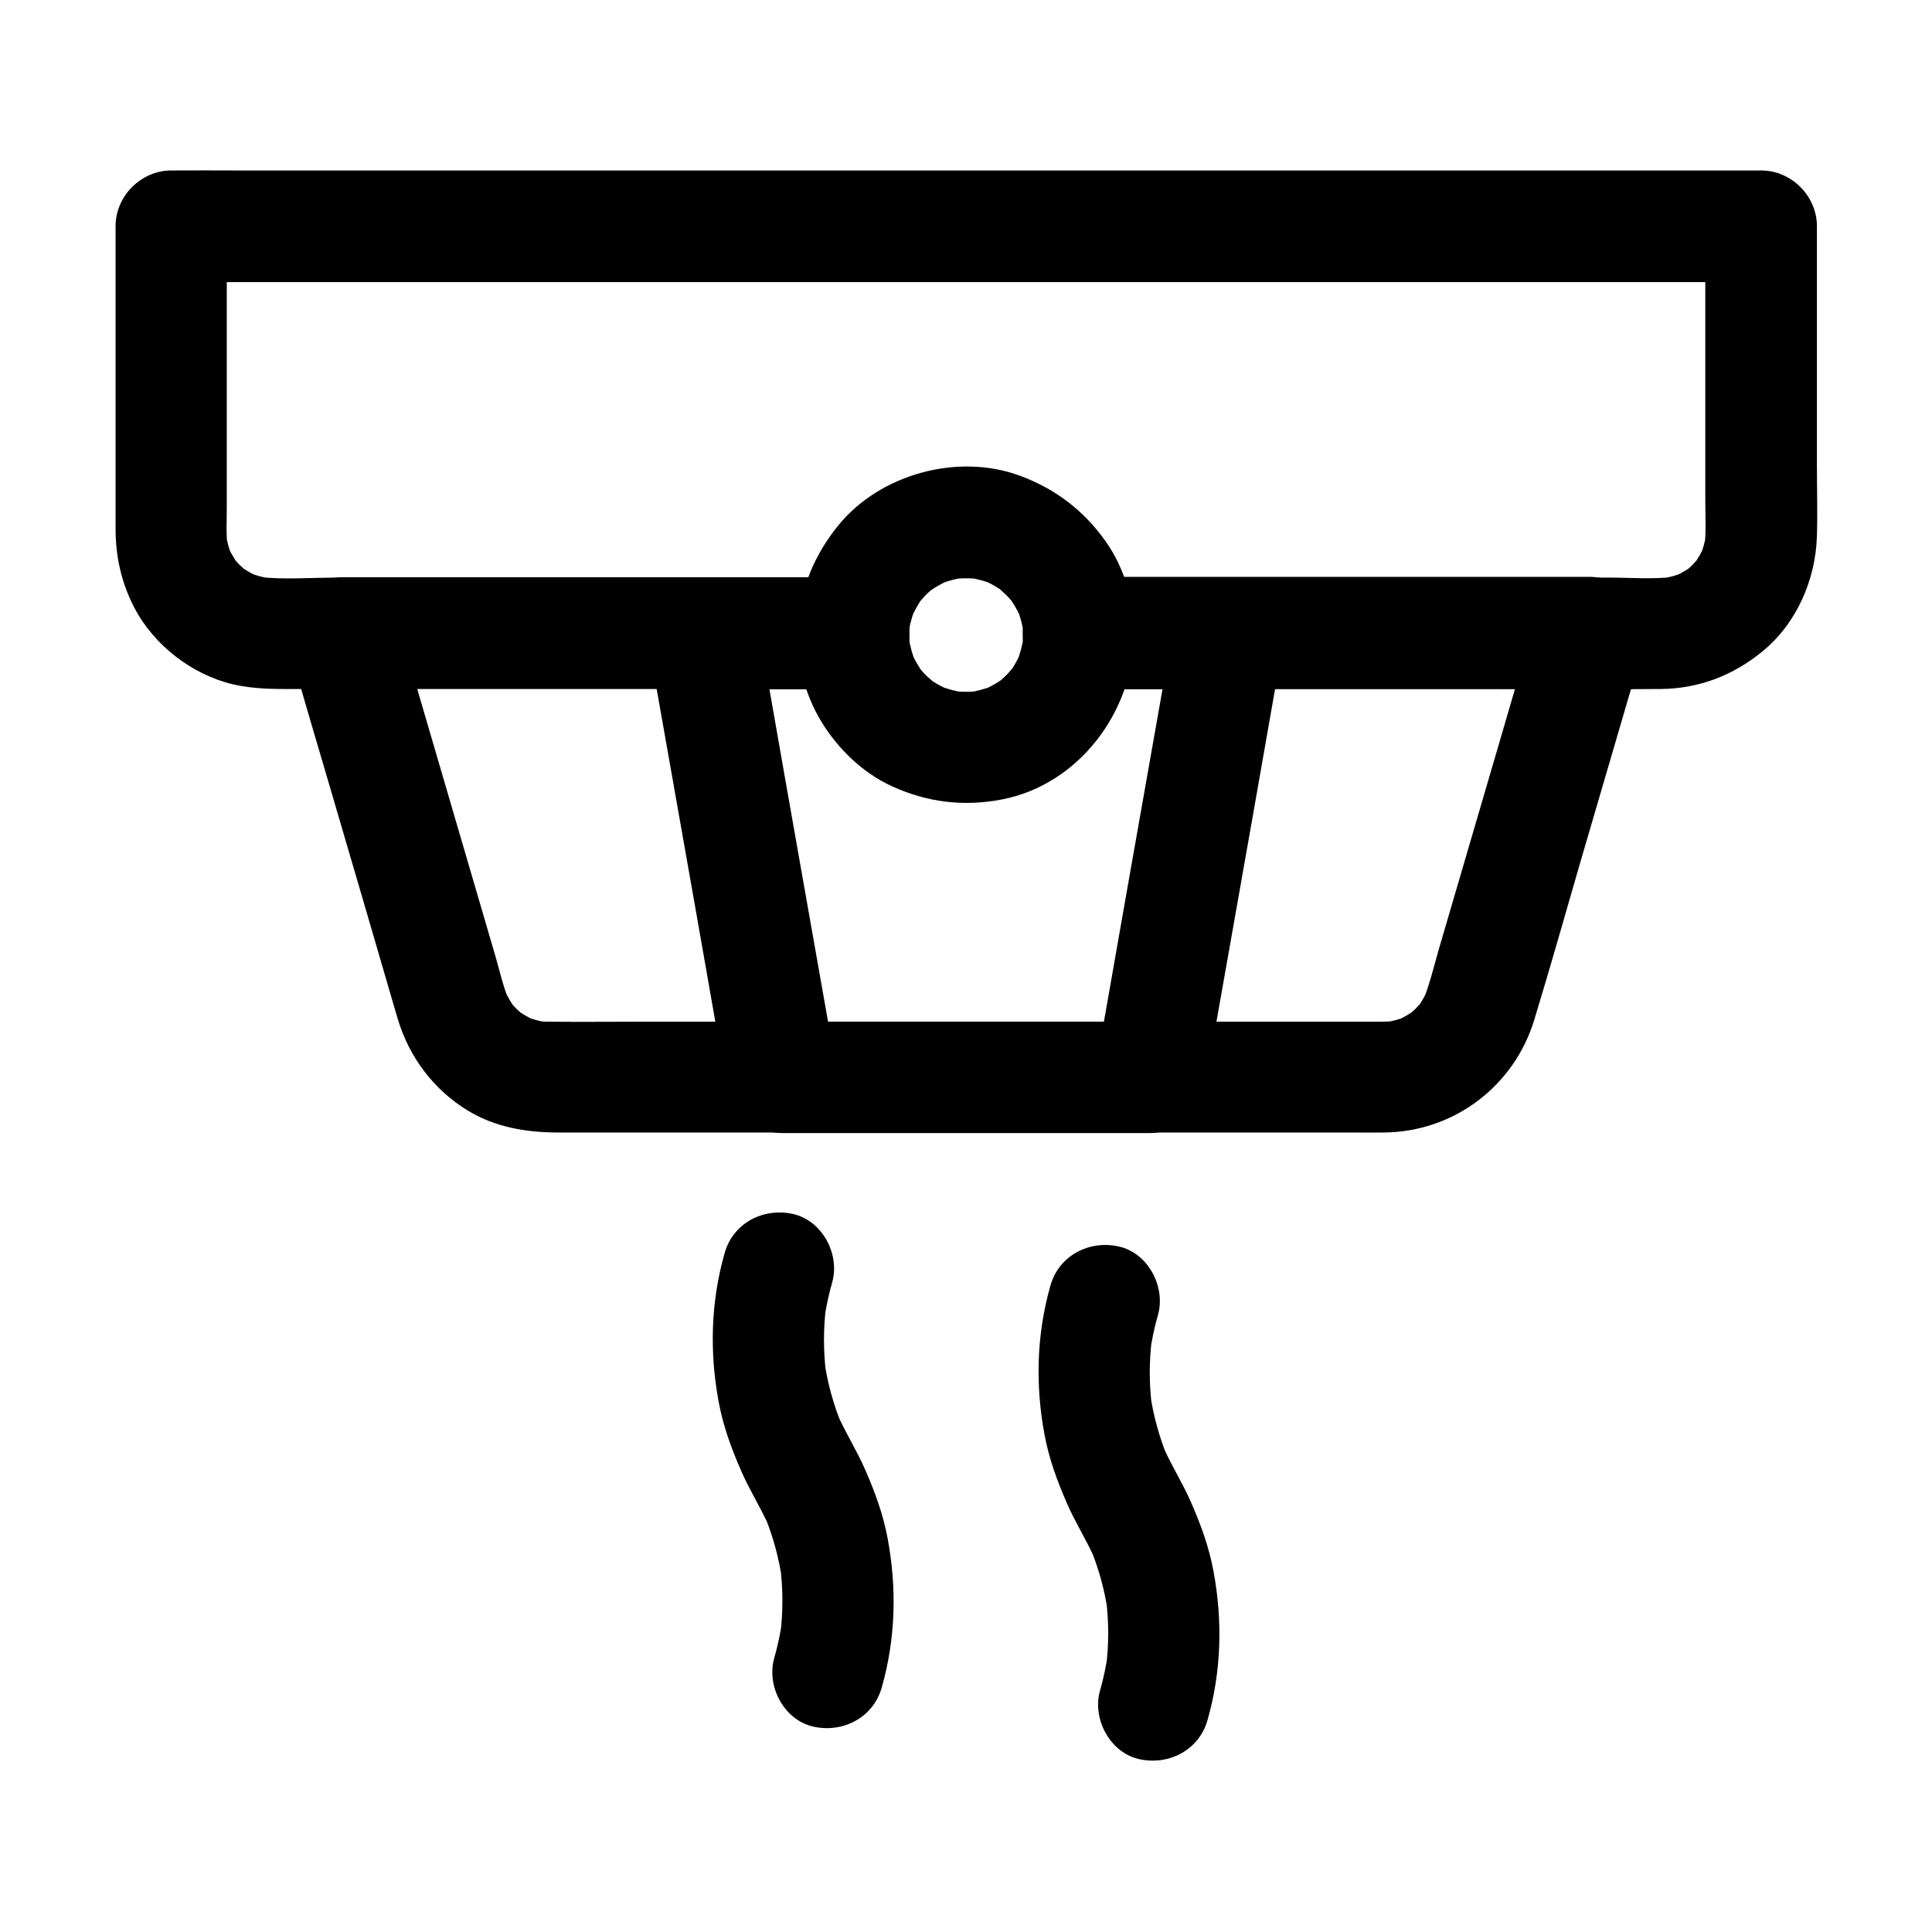 <?xml version="1.0" encoding="UTF-8"?>
<!-- Uploaded to: ICON Repo, www.iconrepo.com, Generator: ICON Repo Mixer Tools -->
<svg fill="#000000" width="800px" height="800px" version="1.1" viewBox="144 144 512 512" xmlns="http://www.w3.org/2000/svg">
 <g>
  <path d="m370.13 297.07h-53.234-83.59c-6.887 0-14.121 0.59-21.008-0.195 1.328 0.195 2.609 0.344 3.938 0.543-2.41-0.344-4.723-0.984-7.035-1.918 1.18 0.492 2.363 0.984 3.543 1.477-1.379-0.641-2.707-1.328-3.984-2.164-3-1.969 2.164 2.016 0.395 0.395-0.543-0.492-1.133-0.984-1.672-1.523-0.543-0.543-1.031-1.082-1.523-1.672-1.672-1.871 2.164 3.344 0.543 0.688-0.836-1.426-1.672-2.754-2.312-4.281 0.492 1.18 0.984 2.363 1.477 3.543-0.934-2.262-1.574-4.574-1.918-7.035 0.195 1.328 0.344 2.609 0.543 3.938-0.395-3.445-0.195-6.988-0.195-10.43v-19.039-44.871-10.527l-14.762 14.762h11.266 30.699 45.363 55.352 60.367 61.449 56.828 48.215 34.688c5.461 0 10.973 0.098 16.434 0h0.688c-4.922-4.922-9.84-9.84-14.762-14.762v72.621c0 4.035 0.246 8.215-0.195 12.25 0.195-1.328 0.344-2.609 0.543-3.938-0.344 2.41-0.984 4.723-1.918 7.035 0.492-1.18 0.984-2.363 1.477-3.543-0.641 1.379-1.328 2.707-2.164 3.984-1.969 3 2.016-2.164 0.395-0.395-0.492 0.543-0.984 1.133-1.523 1.672-0.543 0.543-1.082 1.031-1.672 1.523-1.871 1.672 3.344-2.164 0.688-0.543-1.426 0.836-2.754 1.672-4.281 2.312 1.18-0.492 2.363-0.984 3.543-1.477-2.262 0.934-4.574 1.574-7.035 1.918 1.328-0.195 2.609-0.344 3.938-0.543-5.758 0.688-11.809 0.195-17.562 0.195h-36.703-84.281-19.238c-7.723 0-15.105 6.789-14.762 14.762 0.344 8.02 6.496 14.762 14.762 14.762h38.719 73.012c14.168 0 28.34 0.148 42.508 0 10.035-0.098 19.141-3.59 26.863-9.938 9.055-7.379 14.121-18.992 14.465-30.555 0.195-6.25 0-12.547 0-18.844v-61.992-1.328c0-7.969-6.742-14.762-14.762-14.762h-11.266-30.699-45.363-55.352-60.367-61.449-56.828-48.215-34.688c-5.461 0-10.973-0.051-16.434 0h-0.688c-7.969 0-14.762 6.742-14.762 14.762v54.957 25.289c0 7.379 1.574 14.316 4.969 20.859 5.164 9.938 15.301 17.762 26.176 20.32 6.148 1.426 12.25 1.23 18.449 1.23h25.977 72.719c15.5 0 30.996 0.195 46.445 0h0.738c7.723 0 15.105-6.789 14.762-14.762-0.359-8.02-6.461-14.762-14.727-14.762z"/>
  <path d="m444.62 312.32v-0.492l-14.762 14.762h45.656 72.816 16.828c-4.723-6.25-9.496-12.449-14.219-18.695-3.297 11.367-6.641 22.68-9.938 34.047-5.215 17.809-10.43 35.621-15.645 53.43-1.328 4.625-2.461 9.398-4.231 13.875 0.492-1.18 0.984-2.363 1.477-3.543-0.641 1.477-1.328 2.902-2.215 4.231-1.969 3.102 1.918-2.066 0.297-0.297-0.543 0.59-1.031 1.18-1.574 1.723-0.543 0.543-1.23 1.031-1.723 1.574 2.117-1.625 2.609-1.969 1.379-1.082-0.297 0.195-0.543 0.395-0.836 0.543-1.426 0.934-2.902 1.672-4.43 2.363 1.18-0.492 2.363-0.984 3.543-1.477-2.117 0.836-4.281 1.426-6.543 1.77 1.328-0.195 2.609-0.344 3.938-0.543-2.902 0.344-5.805 0.246-8.707 0.246h-15.844-53.332-64.992-56.137c-8.707 0-17.418 0.098-26.176 0-1.23 0-2.461-0.098-3.641-0.246 1.328 0.195 2.609 0.344 3.938 0.543-2.262-0.344-4.43-0.887-6.543-1.77 1.18 0.492 2.363 0.984 3.543 1.477-1.426-0.59-2.856-1.328-4.184-2.164-0.395-0.246-0.738-0.492-1.133-0.738-1.18-0.887-0.738-0.492 1.379 1.082-0.543-0.543-1.18-1.031-1.723-1.574-0.543-0.543-1.082-1.133-1.574-1.723-1.723-1.918 2.262 3.199 0.492 0.543-0.934-1.426-1.723-2.953-2.41-4.527 0.492 1.18 0.984 2.363 1.477 3.543-1.477-3.691-2.41-7.676-3.492-11.512-2.262-7.773-4.574-15.598-6.84-23.371-5.266-18.008-10.527-35.965-15.793-53.973-1.23-4.184-2.461-8.363-3.691-12.547-4.723 6.25-9.496 12.449-14.219 18.695h45.656 72.816 16.828c-4.922-4.922-9.84-9.84-14.762-14.762v0.492c0 7.723 6.789 15.105 14.762 14.762 8.02-0.344 14.762-6.496 14.762-14.762v-0.492c0-7.969-6.742-14.762-14.762-14.762h-45.656-72.816-16.828c-9.445 0-16.926 9.445-14.219 18.695 3.938 13.48 7.871 26.961 11.855 40.441 5.312 18.105 10.629 36.262 15.891 54.367 0.395 1.277 0.738 2.559 1.133 3.836 3.051 9.938 9.398 18.402 18.254 23.863 7.379 4.574 15.742 5.953 24.207 5.953h37.391 62.582 65.289 45.41c2.754 0 5.461 0.051 8.215 0 18.449-0.195 34.391-12.25 39.754-29.863 4.281-14.023 8.266-28.191 12.348-42.262 5.215-17.762 10.383-35.523 15.598-53.285 0.297-1.031 0.59-2.066 0.934-3.148 2.707-9.25-4.773-18.695-14.219-18.695h-45.656-72.816-16.828c-7.969 0-14.762 6.742-14.762 14.762v0.492c0 7.723 6.789 15.105 14.762 14.762 7.918-0.152 14.66-6.301 14.66-14.566z"/>
  <path d="m444.62 312.32v-0.492l-14.762 14.762h39.754c-4.723-6.25-9.496-12.449-14.219-18.695-2.363 13.285-4.676 26.52-7.035 39.805-3.738 21.156-7.477 42.262-11.168 63.418-0.836 4.82-1.723 9.645-2.559 14.465 4.723-3.59 9.496-7.231 14.219-10.824h-32.867-52.742-12.102c4.723 3.59 9.496 7.231 14.219 10.824-2.363-13.285-4.676-26.52-7.035-39.805-3.738-21.156-7.477-42.262-11.168-63.418-0.836-4.82-1.723-9.645-2.559-14.465-4.723 6.25-9.496 12.449-14.219 18.695h39.754l-14.762-14.762v0.492c0 7.723 6.789 15.105 14.762 14.762 8.02-0.344 14.762-6.496 14.762-14.762v-0.492c0-7.969-6.742-14.762-14.762-14.762h-39.754c-4.676 0-8.758 2.164-11.609 5.805-3.051 3.938-3.492 8.07-2.656 12.891 2.363 13.285 4.676 26.52 7.035 39.805 3.738 21.156 7.477 42.262 11.168 63.418 0.836 4.82 1.723 9.645 2.559 14.465 0.543 3.051 2.953 5.856 5.312 7.676 2.559 1.969 5.609 3.148 8.953 3.148h32.867 52.742 12.102c5.953 0 13.137-4.527 14.219-10.824 2.363-13.285 4.676-26.52 7.035-39.805 3.738-21.156 7.477-42.262 11.168-63.418 0.836-4.82 1.723-9.645 2.559-14.465 0.836-4.82 0.395-8.906-2.656-12.891-2.805-3.641-6.887-5.805-11.609-5.805h-39.754c-7.969 0-14.762 6.742-14.762 14.762v0.492c0 7.723 6.789 15.105 14.762 14.762 8.066-0.348 14.809-6.496 14.809-14.762z"/>
  <path d="m415.1 312.32c0 1.379-0.098 2.707-0.297 4.035 0.195-1.328 0.344-2.609 0.543-3.938-0.395 2.609-1.082 5.117-2.066 7.578 0.492-1.18 0.984-2.363 1.477-3.543-0.738 1.672-1.574 3.297-2.559 4.82-0.246 0.344-0.492 0.688-0.738 1.031-0.836 1.328 2.215-2.609 1.133-1.477-0.688 0.688-1.23 1.426-1.918 2.117-0.59 0.59-1.23 1.133-1.871 1.723-1.477 1.379 1.477-1.23 1.477-1.133 0 0.051-0.934 0.688-1.031 0.738-1.625 1.082-3.297 1.969-5.066 2.754 1.18-0.492 2.363-0.984 3.543-1.477-2.461 0.984-4.969 1.672-7.578 2.066 1.328-0.195 2.609-0.344 3.938-0.543-2.707 0.344-5.41 0.344-8.117 0 1.328 0.195 2.609 0.344 3.938 0.543-2.609-0.395-5.117-1.082-7.578-2.066 1.18 0.492 2.363 0.984 3.543 1.477-1.672-0.738-3.297-1.574-4.82-2.559-0.344-0.246-0.688-0.492-1.031-0.738-1.328-0.836 2.609 2.262 1.477 1.133-0.688-0.688-1.426-1.23-2.117-1.918-0.59-0.59-1.133-1.23-1.723-1.871-1.379-1.477 1.23 1.477 1.133 1.477-0.051 0-0.688-0.934-0.738-1.031-1.082-1.625-1.969-3.297-2.754-5.066 0.492 1.18 0.984 2.363 1.477 3.543-0.984-2.461-1.672-4.969-2.066-7.578 0.195 1.328 0.344 2.609 0.543 3.938-0.344-2.609-0.344-5.215-0.051-7.824-0.195 1.328-0.344 2.609-0.543 3.938 0.344-2.656 1.031-5.164 2.016-7.625-0.492 1.18-0.984 2.363-1.477 3.543 0.738-1.672 1.574-3.297 2.559-4.871 0.246-0.344 0.492-0.688 0.738-1.082 0.789-1.379-2.215 2.609-1.133 1.477 0.641-0.688 1.23-1.477 1.918-2.164 0.59-0.59 1.277-1.18 1.871-1.723 1.477-1.379-1.477 1.18-1.477 1.133 0-0.098 0.934-0.688 1.031-0.738 1.625-1.082 3.297-2.016 5.117-2.805-1.18 0.492-2.363 0.984-3.543 1.477 2.461-1.031 4.969-1.723 7.625-2.117-1.328 0.195-2.609 0.344-3.938 0.543 2.707-0.344 5.41-0.344 8.168 0-1.328-0.195-2.609-0.344-3.938-0.543 2.656 0.395 5.164 1.082 7.625 2.117-1.18-0.492-2.363-0.984-3.543-1.477 1.672 0.738 3.297 1.574 4.82 2.609l1.031 0.738c1.328 0.836-2.559-2.262-1.477-1.133 0.688 0.688 1.426 1.277 2.117 1.969 0.59 0.59 1.133 1.277 1.723 1.918 1.379 1.523-1.18-1.477-1.133-1.477 0.098 0 0.688 0.934 0.738 1.031 1.082 1.625 1.969 3.344 2.754 5.117-0.492-1.18-0.984-2.363-1.477-3.543 0.984 2.461 1.672 5.019 2.016 7.625-0.195-1.328-0.344-2.609-0.543-3.938 0.207 1.281 0.254 2.508 0.254 3.789 0 7.723 6.789 15.105 14.762 14.762 8.02-0.344 14.762-6.496 14.762-14.762 0-8.609-2.559-17.711-7.578-24.797-5.805-8.215-13.285-13.922-22.68-17.418-16.48-6.148-37.145-0.492-48.215 13.137-6.348 7.824-9.938 16.531-10.727 26.617-0.688 8.609 1.723 17.859 6.148 25.238 4.379 7.231 10.973 13.676 18.695 17.219 9.398 4.328 19.141 5.512 29.273 3.543 20.367-3.938 34.785-23.273 35.031-43.59 0.098-7.723-6.84-15.105-14.762-14.762-8.02 0.395-14.609 6.547-14.711 14.812z"/>
  <path d="m336.04 476.06c-3.691 12.941-4.035 26.32-1.574 39.508 1.18 6.394 3.394 12.398 6.004 18.352 2.215 5.066 5.215 9.742 7.43 14.809-0.492-1.18-0.984-2.363-1.477-3.543 2.363 5.707 4.035 11.66 4.871 17.762-0.195-1.328-0.344-2.609-0.543-3.938 0.789 6.148 0.789 12.301 0 18.402 0.195-1.328 0.344-2.609 0.543-3.938-0.492 3.344-1.18 6.691-2.117 9.938-2.117 7.43 2.559 16.383 10.332 18.156 7.871 1.77 15.891-2.363 18.156-10.332 3.691-12.941 4.035-26.32 1.574-39.508-1.18-6.394-3.394-12.398-6.004-18.352-2.215-5.066-5.215-9.742-7.43-14.809 0.492 1.18 0.984 2.363 1.477 3.543-2.363-5.707-4.035-11.66-4.871-17.762 0.195 1.328 0.344 2.609 0.543 3.938-0.789-6.148-0.789-12.301 0-18.402-0.195 1.328-0.344 2.609-0.543 3.938 0.492-3.344 1.18-6.691 2.117-9.938 2.117-7.43-2.559-16.383-10.332-18.156-7.875-1.773-15.895 2.359-18.156 10.332z"/>
  <path d="m422.38 484.67c-3.691 12.941-4.035 26.32-1.574 39.508 1.18 6.394 3.394 12.398 6.004 18.352 2.215 5.066 5.215 9.742 7.43 14.809-0.492-1.18-0.984-2.363-1.477-3.543 2.363 5.707 4.035 11.66 4.871 17.762-0.195-1.328-0.344-2.609-0.543-3.938 0.789 6.148 0.789 12.301 0 18.402 0.195-1.328 0.344-2.609 0.543-3.938-0.492 3.344-1.18 6.691-2.117 9.938-2.117 7.43 2.559 16.383 10.332 18.156 7.871 1.77 15.891-2.363 18.156-10.332 3.691-12.941 4.035-26.32 1.574-39.508-1.18-6.394-3.394-12.398-6.004-18.352-2.215-5.066-5.215-9.742-7.43-14.809 0.492 1.18 0.984 2.363 1.477 3.543-2.363-5.707-4.035-11.66-4.871-17.762 0.195 1.328 0.344 2.609 0.543 3.938-0.789-6.148-0.789-12.301 0-18.402-0.195 1.328-0.344 2.609-0.543 3.938 0.492-3.344 1.18-6.691 2.117-9.938 2.117-7.43-2.559-16.383-10.332-18.156-7.871-1.77-15.891 2.363-18.156 10.332z"/>
 </g>
</svg>